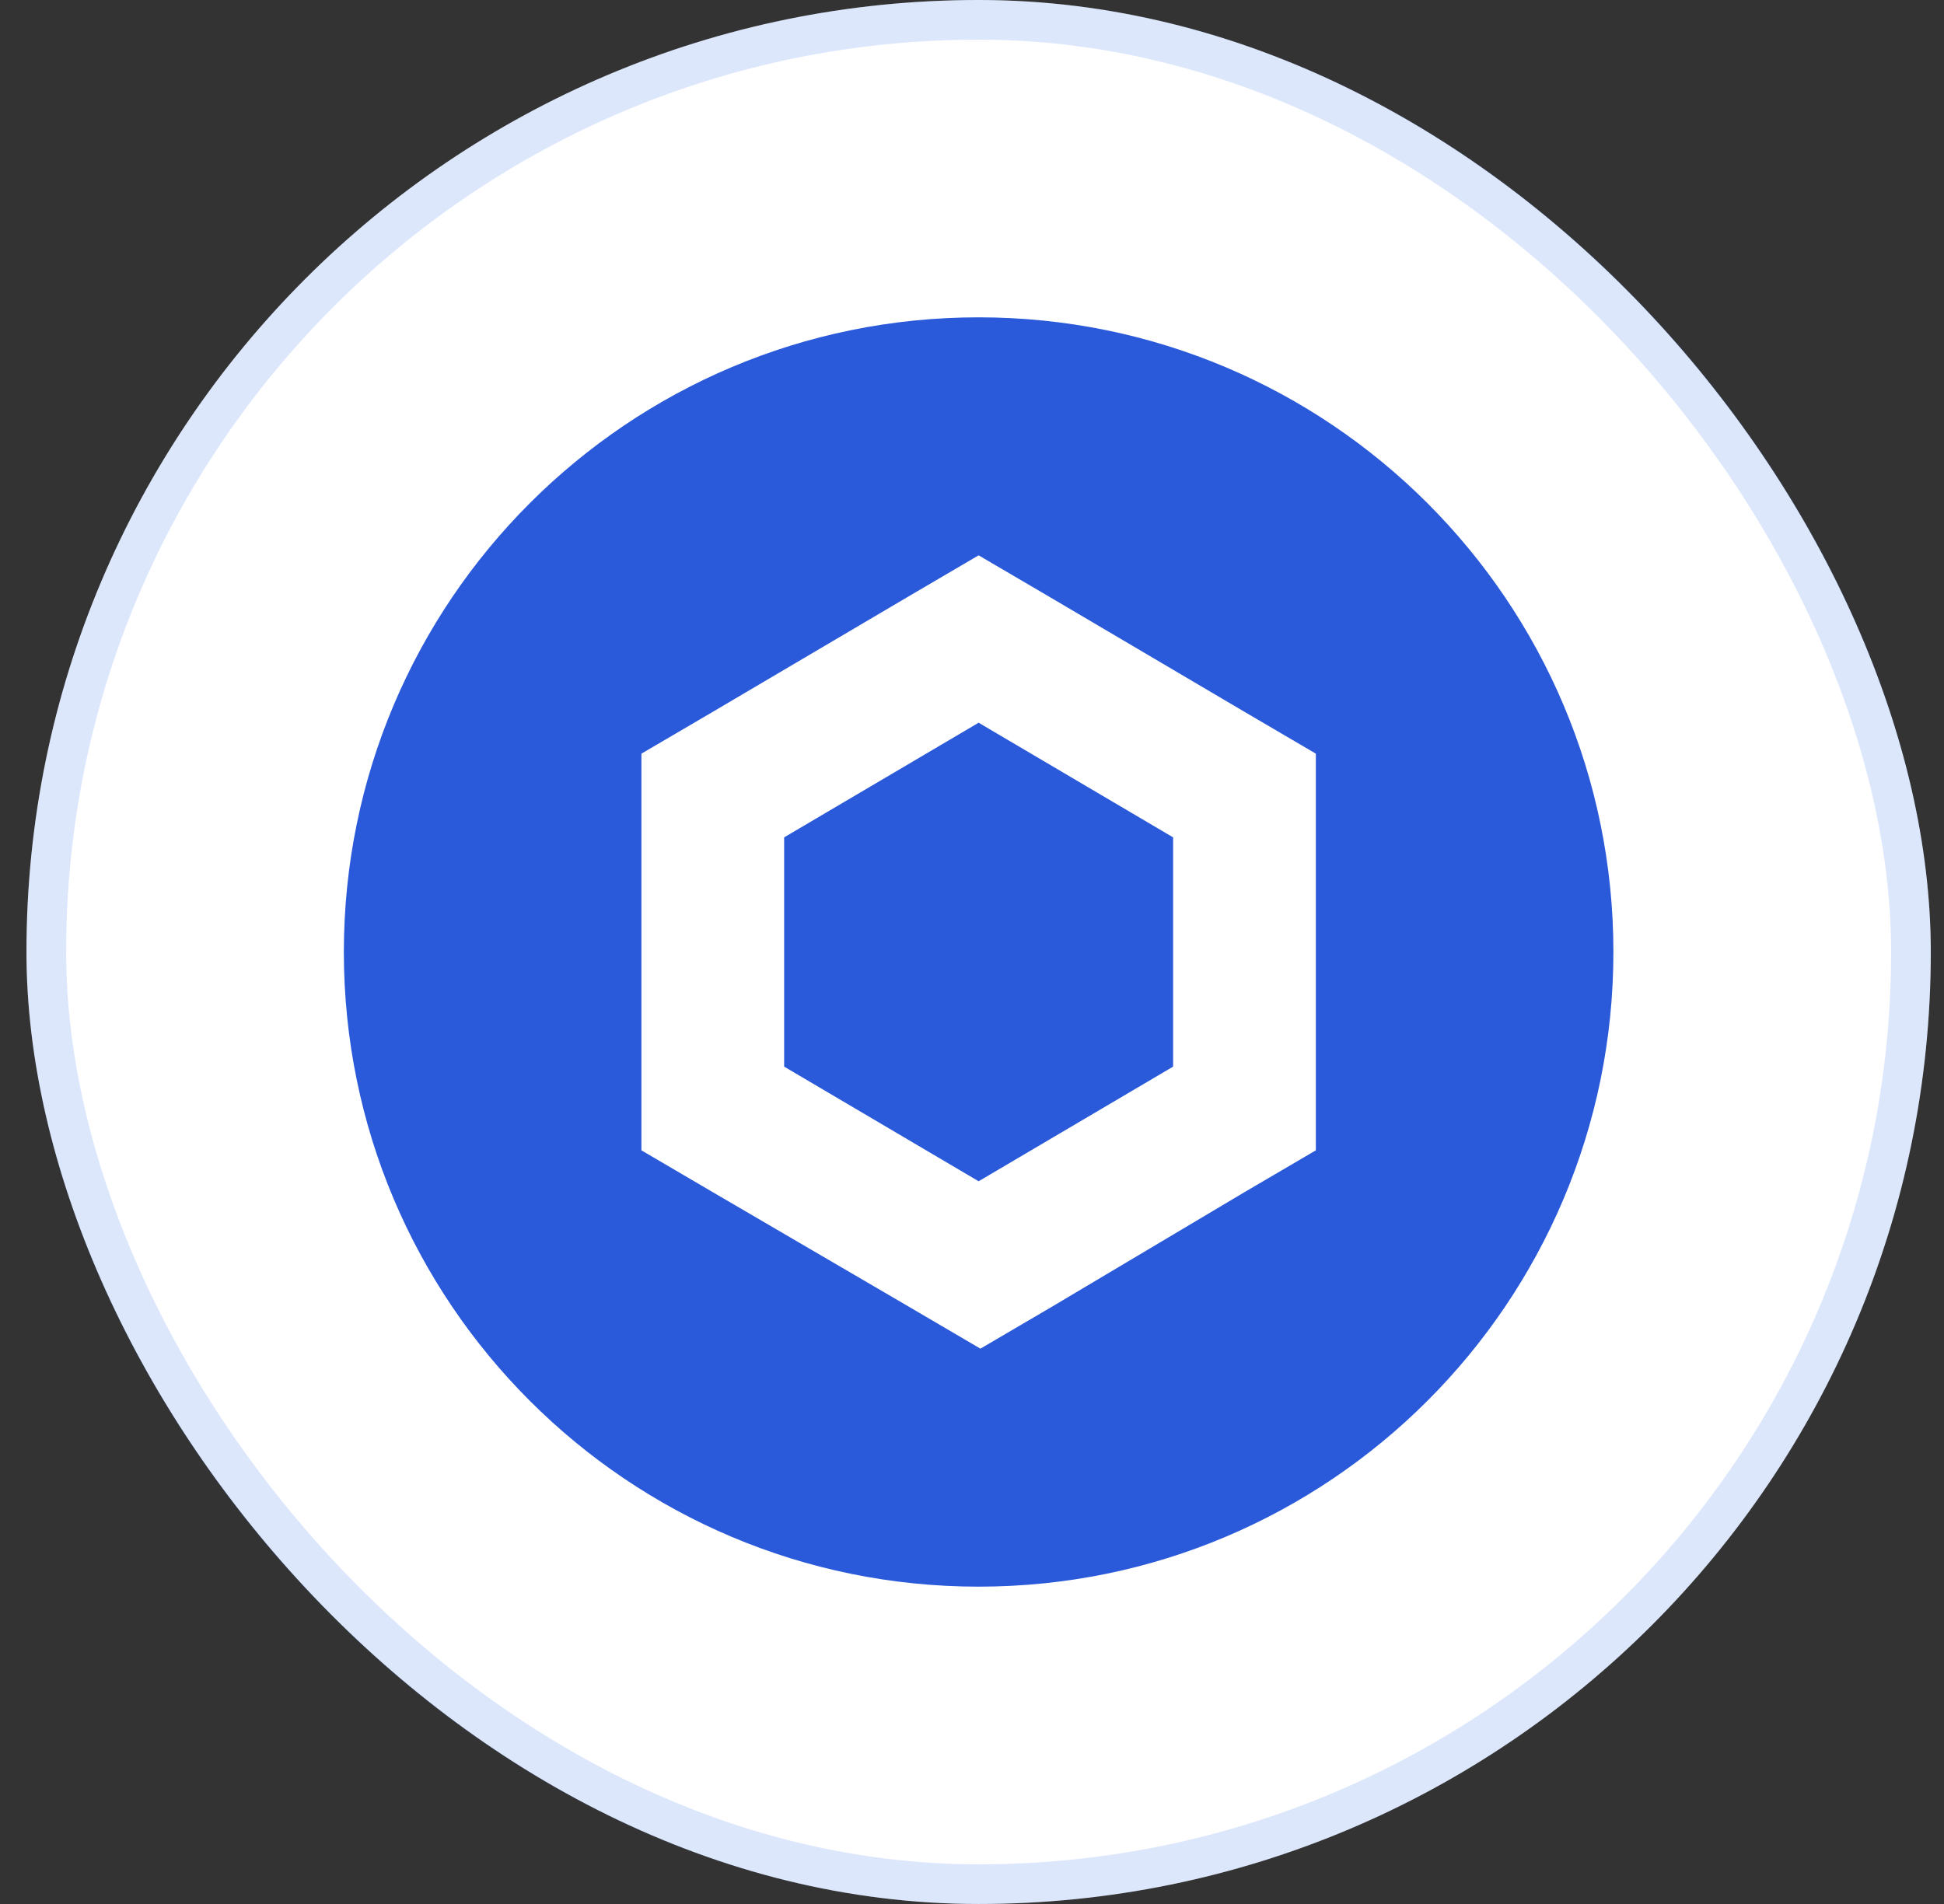 <?xml version="1.0" encoding="UTF-8"?>
<svg xmlns="http://www.w3.org/2000/svg" width="49" height="48" viewBox="0 0 49 48" fill="none">
  <rect x="0" y="0" width="49" height="48" fill="#333333" stroke="none"/>
  <rect x="0.667" width="48" height="48" rx="24" fill="white"></rect>
  <rect x="1.167" y="0.5" width="47" height="47" rx="23.5" stroke="#2B65E8" stroke-opacity="0.16"></rect>
  <g clip-path="url(#clip0_277_5389)">
    <path d="M24.667 40C33.503 40 40.667 32.837 40.667 24C40.667 15.163 33.503 8 24.667 8C15.83 8 8.667 15.163 8.667 24C8.667 32.837 15.83 40 24.667 40Z" fill="#2A5ADA"></path>
    <path d="M24.667 14L22.868 15.055L17.967 17.945L16.167 19V29L17.966 30.055L22.913 32.945L24.712 34L26.511 32.945L31.368 30.055L33.167 29V19L31.368 17.945L26.466 15.055L24.667 14ZM19.765 26.89V21.11L24.667 18.22L29.569 21.11V26.89L24.667 29.78L19.765 26.89Z" fill="white"></path>
  </g>
  <defs>
    <clipPath id="clip0_277_5389">
      <rect width="32" height="32" fill="white" transform="translate(8.667 8)"></rect>
    </clipPath>
  </defs>
</svg>
